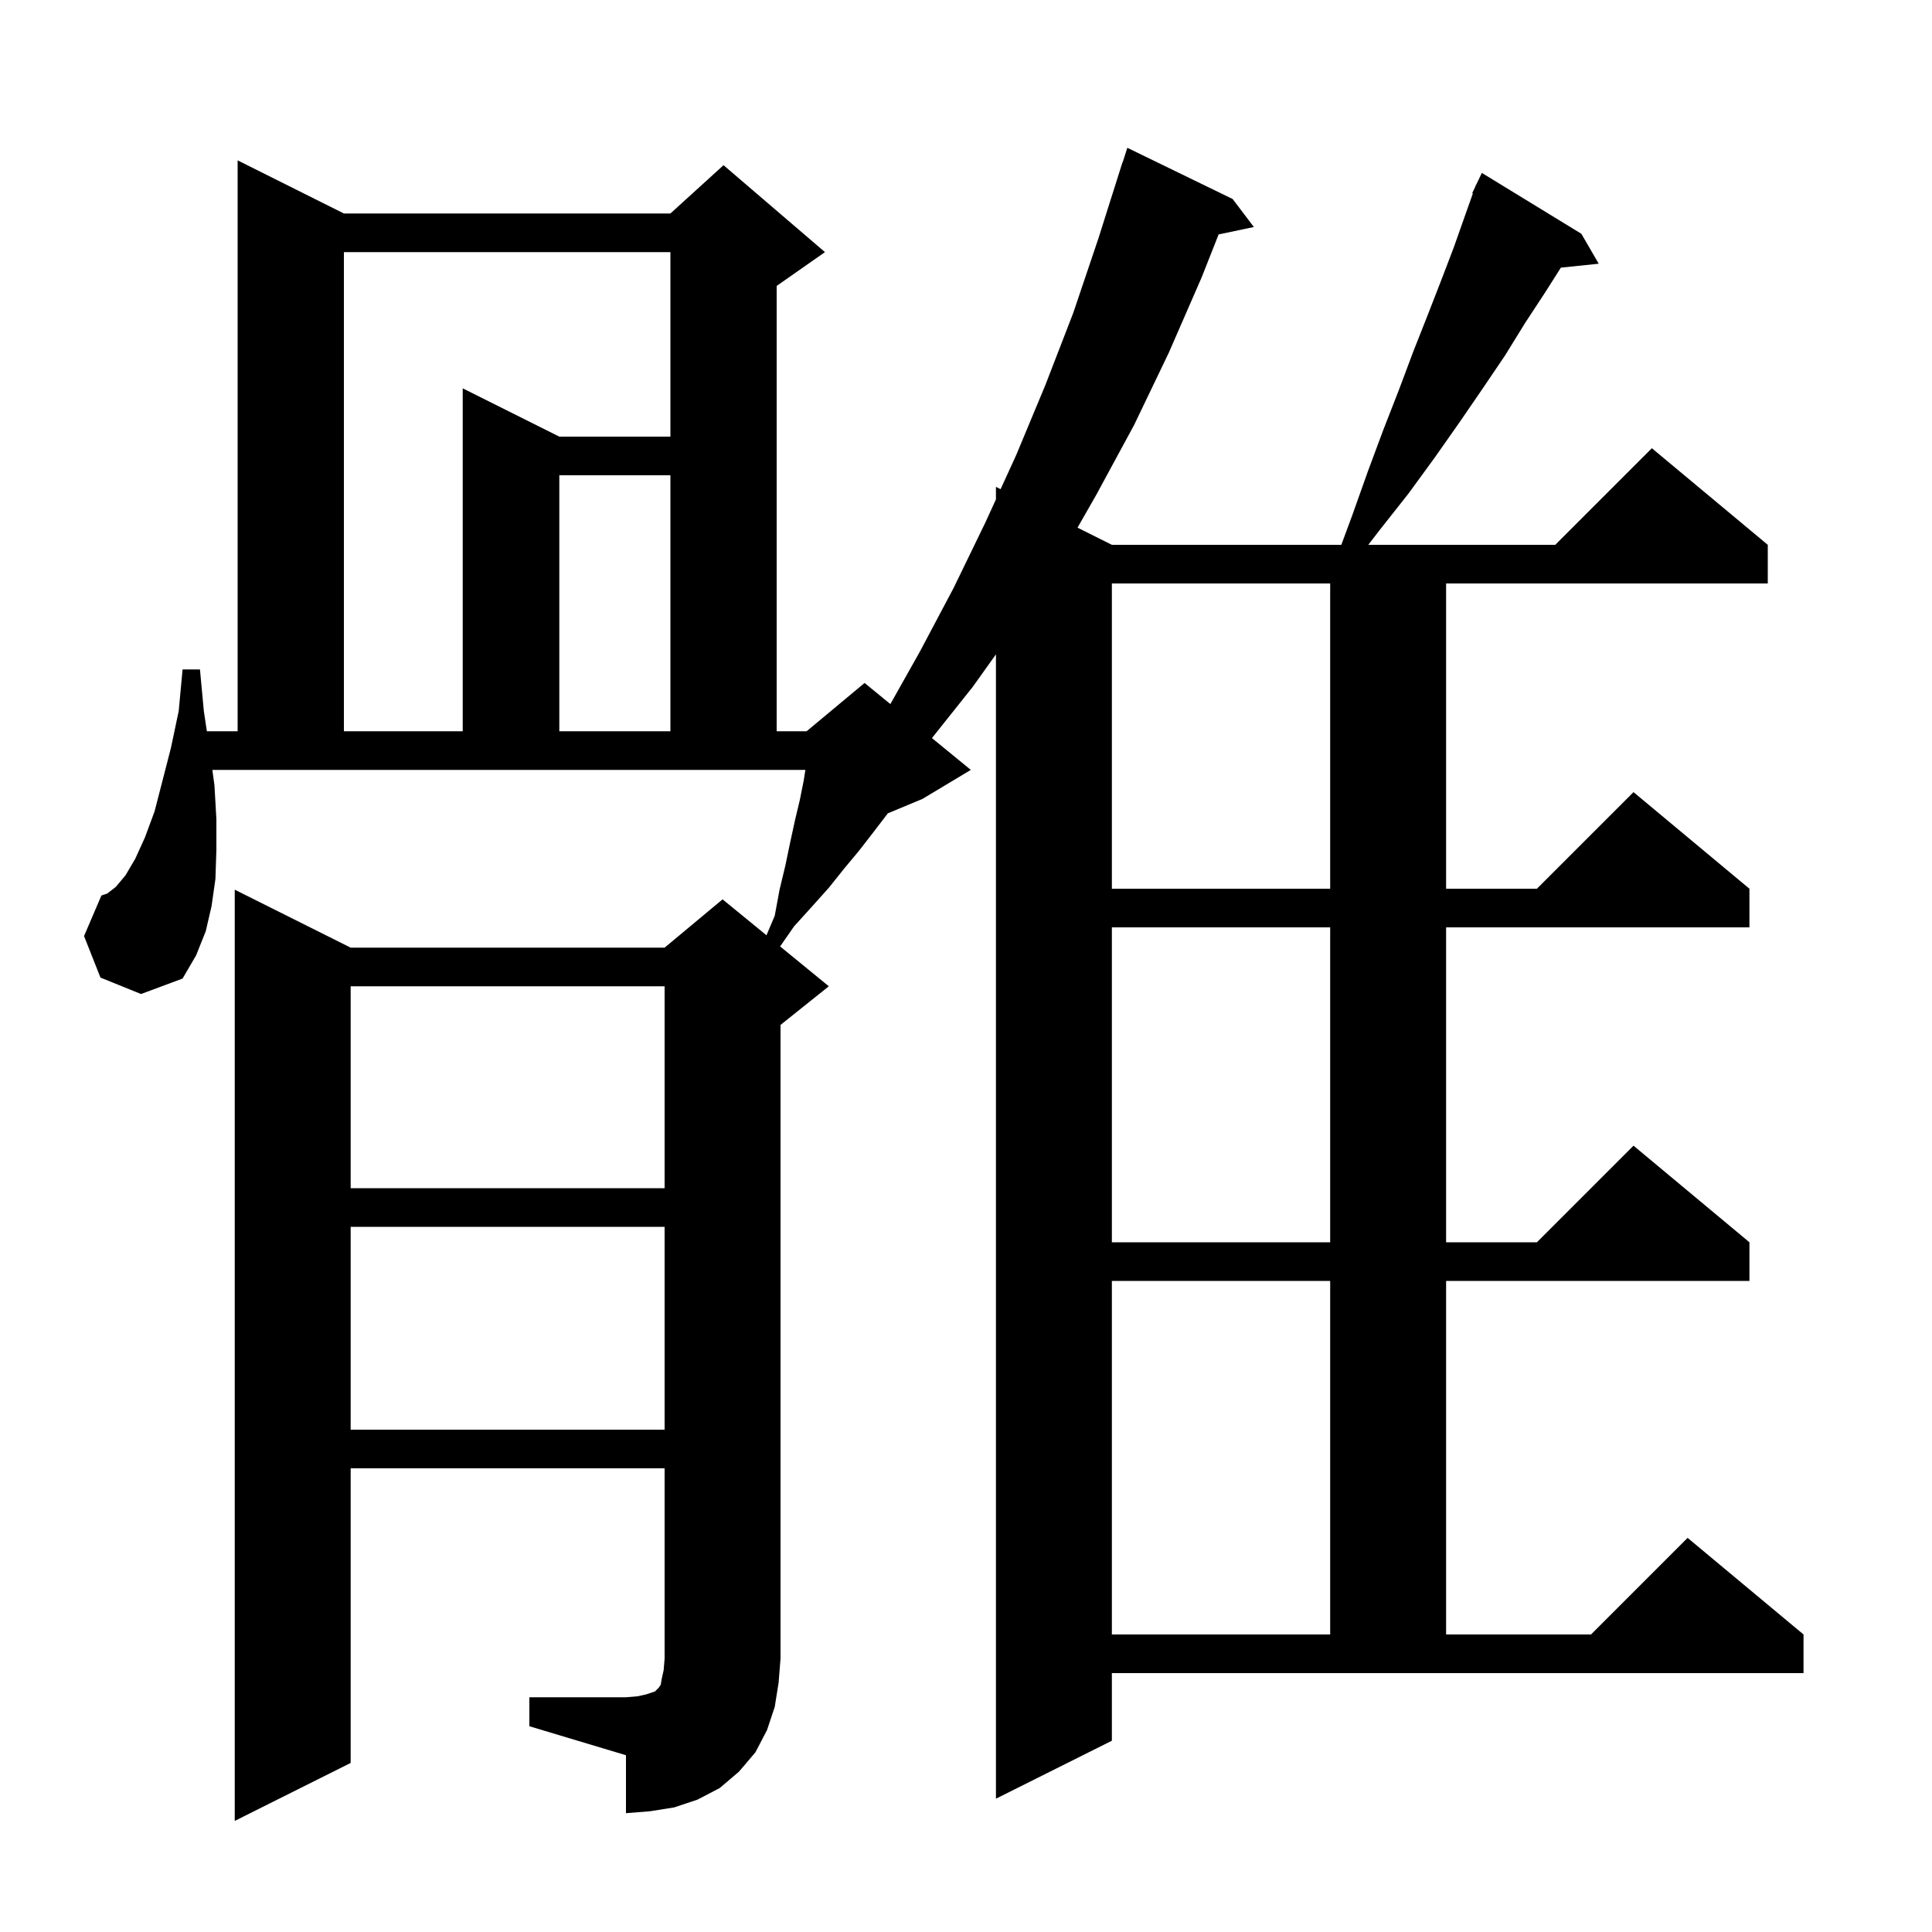 <svg xmlns="http://www.w3.org/2000/svg" xmlns:xlink="http://www.w3.org/1999/xlink" version="1.1" baseProfile="full" viewBox="0 0 200 200" width="200" height="200"><g fill="currentColor"><path d="M 54.8 175.7 L 64.8 175.7 L 66.0 175.6 L 66.9 175.4 L 67.8 175.1 L 68.2 174.7 L 68.4 174.4 L 68.5 173.8 L 68.7 172.9 L 68.8 171.7 L 68.8 152.0 L 36.3 152.0 L 36.3 182.5 L 24.3 188.5 L 24.3 92.1 L 36.3 98.1 L 68.8 98.1 L 74.8 93.1 L 79.346 96.819 L 80.2 94.8 L 80.7 92.1 L 81.3 89.6 L 81.8 87.2 L 82.3 84.9 L 82.8 82.8 L 83.2 80.8 L 83.374 79.7 L 21.984 79.7 L 22.2 81.3 L 22.4 84.8 L 22.4 88.0 L 22.3 91.0 L 21.9 93.8 L 21.3 96.4 L 20.3 98.9 L 18.9 101.3 L 14.6 102.9 L 10.4 101.2 L 8.7 96.9 L 10.5 92.7 L 11.1 92.5 L 12.0 91.8 L 13.0 90.6 L 14.0 88.9 L 15.0 86.7 L 16.0 84.0 L 16.8 80.9 L 17.7 77.4 L 18.5 73.6 L 18.9 69.3 L 20.7 69.3 L 21.1 73.6 L 21.415 75.7 L 24.6 75.7 L 24.6 16.6 L 35.6 22.1 L 69.4 22.1 L 74.9 17.1 L 85.4 26.1 L 80.4 29.6 L 80.4 75.7 L 83.5 75.7 L 89.5 70.7 L 92.171 72.885 L 95.2 67.5 L 98.7 60.9 L 102.0 54.1 L 103.1 51.694 L 103.1 50.4 L 103.581 50.641 L 105.2 47.1 L 108.2 39.9 L 111.1 32.4 L 113.7 24.7 L 116.2 16.8 L 116.218 16.806 L 116.7 15.3 L 127.6 20.6 L 129.8 23.5 L 126.151 24.268 L 124.4 28.7 L 121.0 36.5 L 117.4 44.0 L 113.5 51.2 L 111.544 54.622 L 115.1 56.4 L 138.854 56.4 L 140.0 53.3 L 141.6 48.8 L 143.2 44.5 L 144.8 40.4 L 146.3 36.4 L 147.8 32.6 L 149.2 29.0 L 150.5 25.6 L 151.7 22.2 L 152.471 20.026 L 152.4 20.0 L 152.716 19.335 L 152.8 19.1 L 152.823 19.111 L 153.4 17.9 L 163.7 24.2 L 165.5 27.3 L 161.58 27.706 L 160.0 30.2 L 157.9 33.4 L 155.8 36.8 L 153.5 40.2 L 151.1 43.7 L 148.5 47.4 L 145.8 51.1 L 142.8 54.9 L 141.646 56.4 L 161.0 56.4 L 171.0 46.4 L 183.0 56.4 L 183.0 60.4 L 149.7 60.4 L 149.7 92.0 L 159.1 92.0 L 169.1 82.0 L 181.1 92.0 L 181.1 96.0 L 149.7 96.0 L 149.7 128.6 L 159.1 128.6 L 169.1 118.6 L 181.1 128.6 L 181.1 132.6 L 149.7 132.6 L 149.7 169.2 L 164.7 169.2 L 174.7 159.2 L 186.7 169.2 L 186.7 173.2 L 115.1 173.2 L 115.1 180.2 L 103.1 186.2 L 103.1 67.74 L 100.7 71.1 L 96.474 76.406 L 100.5 79.7 L 95.5 82.7 L 91.909 84.196 L 90.3 86.3 L 88.9 88.1 L 87.4 89.9 L 85.8 91.9 L 84.1 93.8 L 82.2 95.9 L 80.757 97.974 L 85.8 102.1 L 80.8 106.1 L 80.8 171.7 L 80.6 174.2 L 80.2 176.7 L 79.4 179.1 L 78.2 181.4 L 76.5 183.4 L 74.5 185.1 L 72.2 186.3 L 69.8 187.1 L 67.3 187.5 L 64.8 187.7 L 64.8 181.7 L 54.8 178.7 Z M 115.1 132.6 L 115.1 169.2 L 137.7 169.2 L 137.7 132.6 Z M 36.3 127.0 L 36.3 148.0 L 68.8 148.0 L 68.8 127.0 Z M 115.1 96.0 L 115.1 128.6 L 137.7 128.6 L 137.7 96.0 Z M 36.3 102.1 L 36.3 123.0 L 68.8 123.0 L 68.8 102.1 Z M 115.1 60.4 L 115.1 92.0 L 137.7 92.0 L 137.7 60.4 Z M 35.6 26.1 L 35.6 75.7 L 47.9 75.7 L 47.9 40.2 L 57.9 45.2 L 69.4 45.2 L 69.4 26.1 Z M 57.9 49.2 L 57.9 75.7 L 69.4 75.7 L 69.4 49.2 Z "/></g></svg>